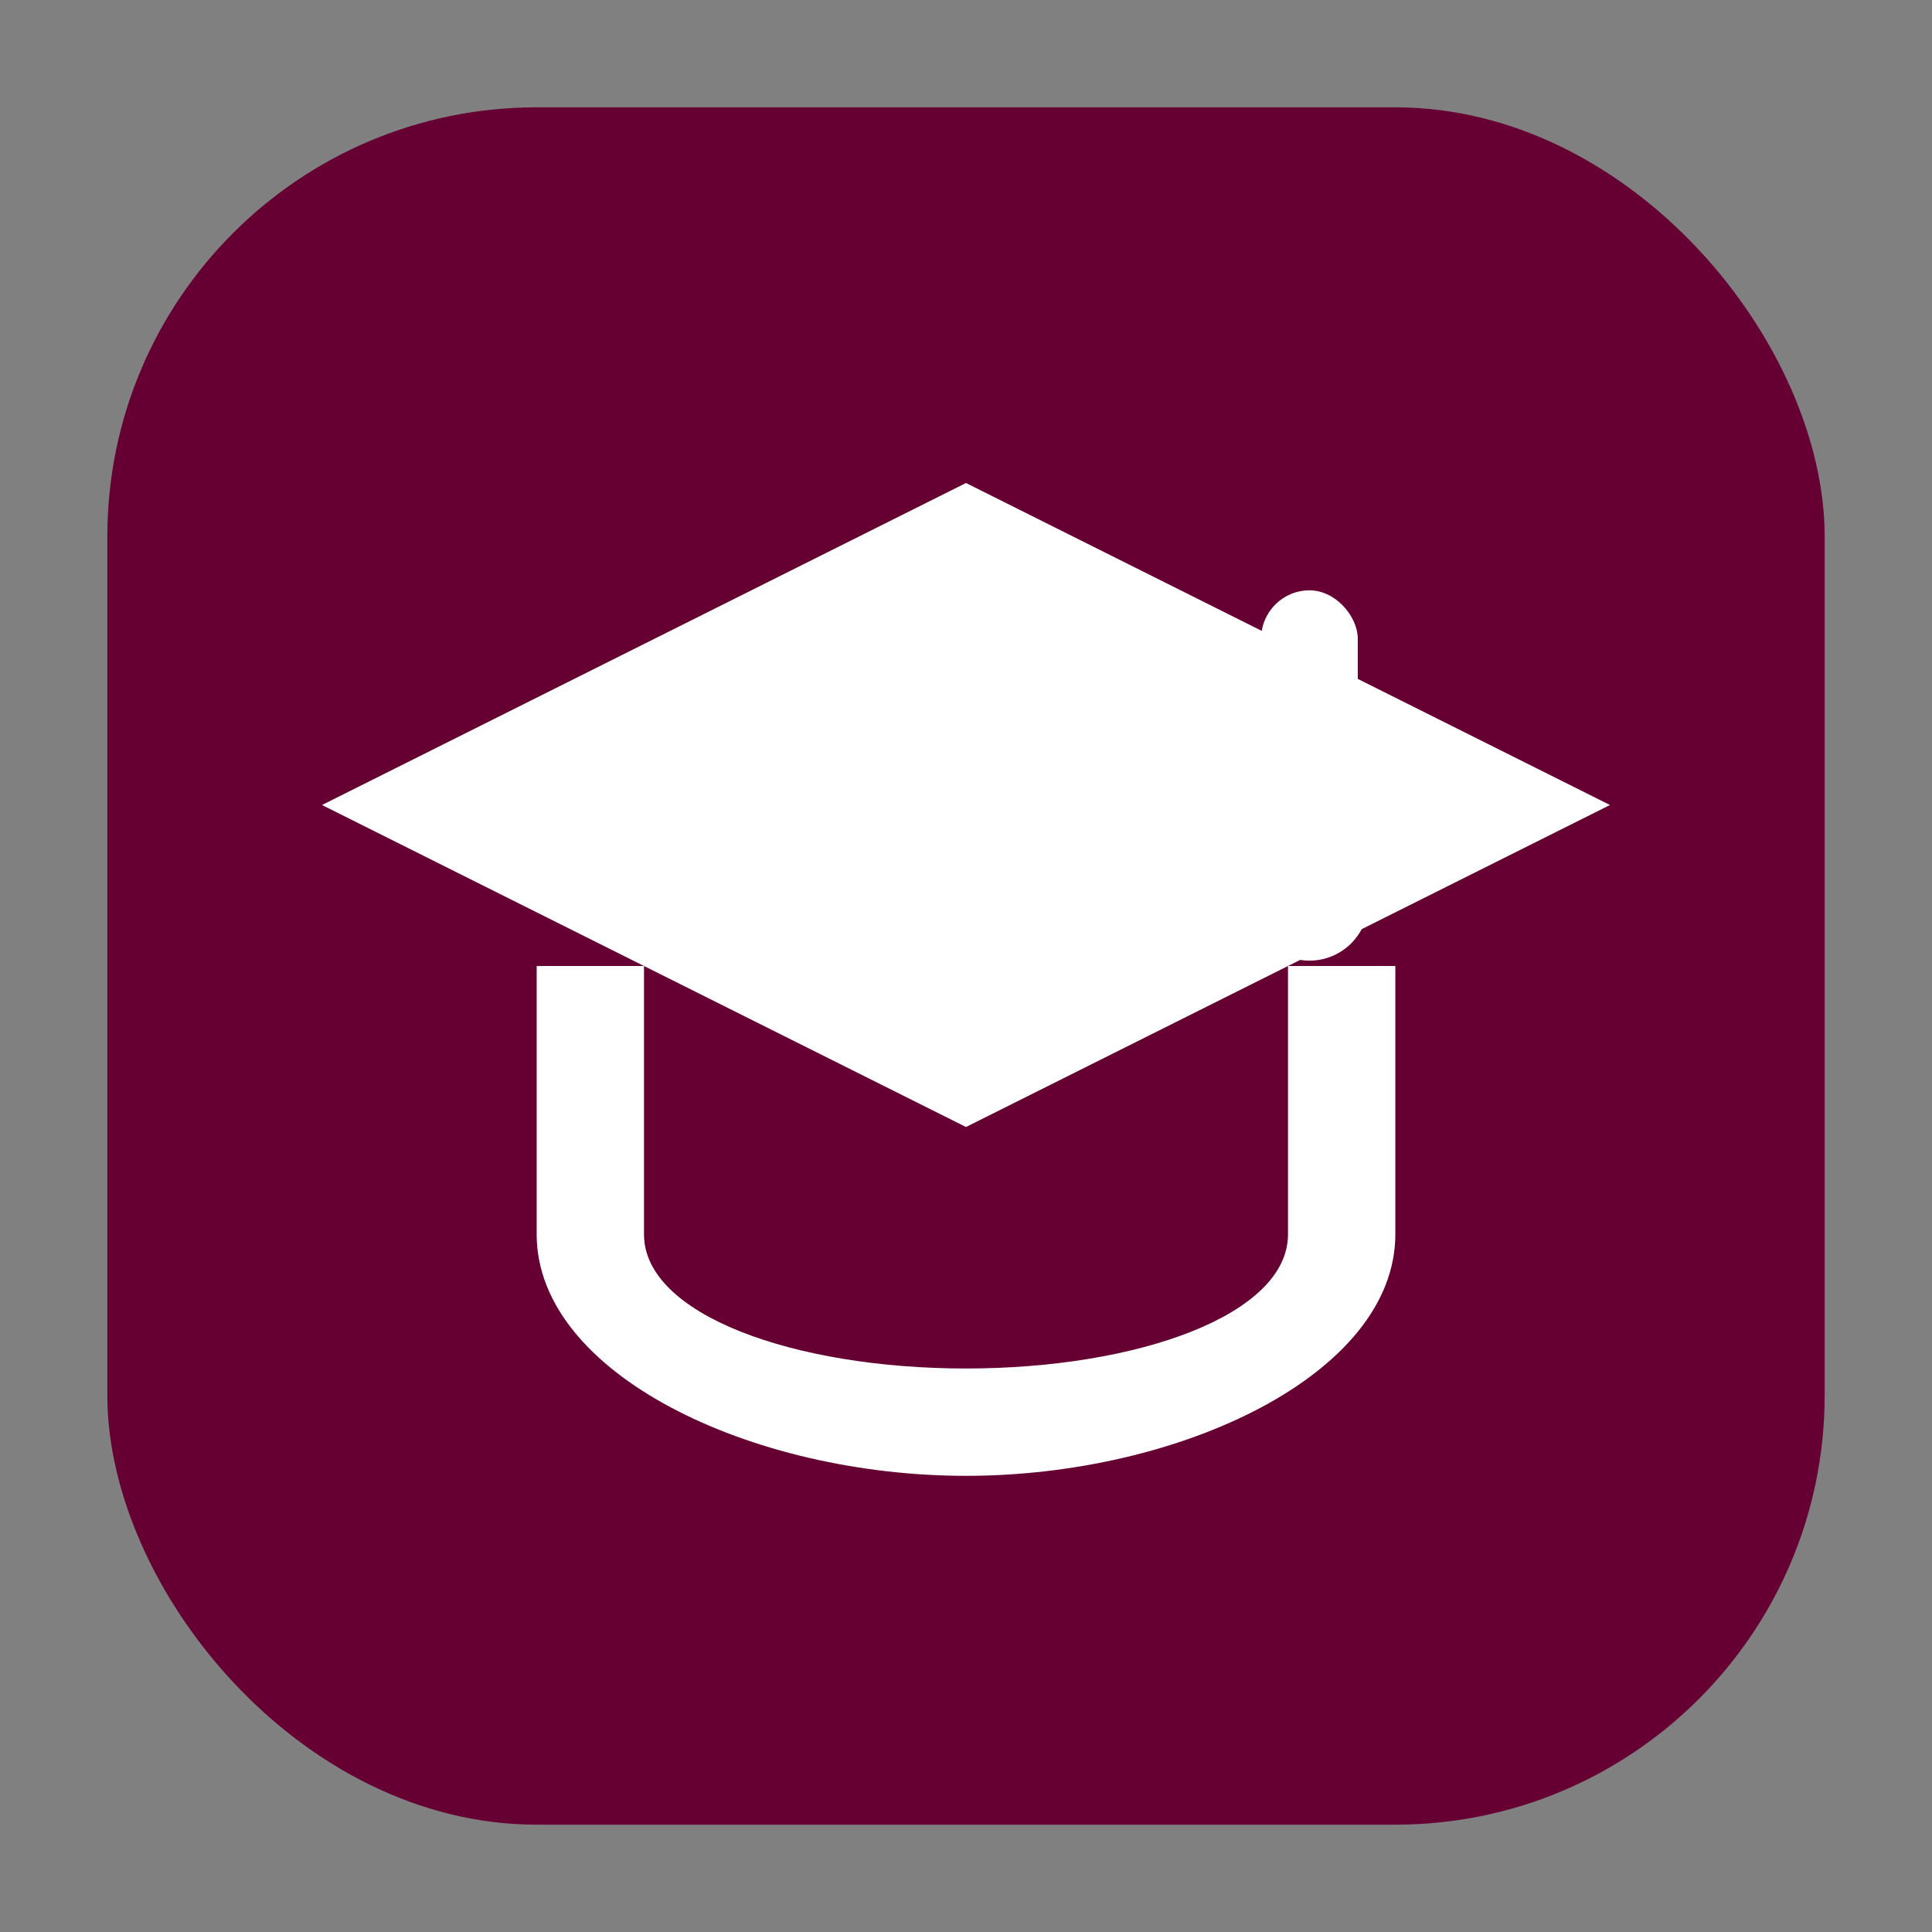 <svg xmlns="http://www.w3.org/2000/svg" width="48" height="48" viewBox="0 0 36 36" aria-labelledby="title">
  <rect x="0" y="0" width="36" height="36" fill="#808080" stroke="none"/>
  <title>Moodle</title>
  <rect x="2" y="2" width="32" height="32" rx="8" fill="#660033"/>
  <path fill="#FFFFFF" d="M6 15l12-6 12 6-12 6-12-6z"/>
  <path fill="#FFFFFF" d="M10 18v5c0 2.6 4 4.5 8 4.5s8-1.9 8-4.5v-5h-2v5c0 1.5-2.8 2.5-6 2.5s-6-1-6-2.5v-5h-2z"/>
  <rect x="23.5" y="11" width="1.8" height="5" rx="0.9" fill="#FFFFFF"/>
  <circle cx="24.4" cy="16.8" r="1.1" fill="#FFFFFF"/>
</svg>
